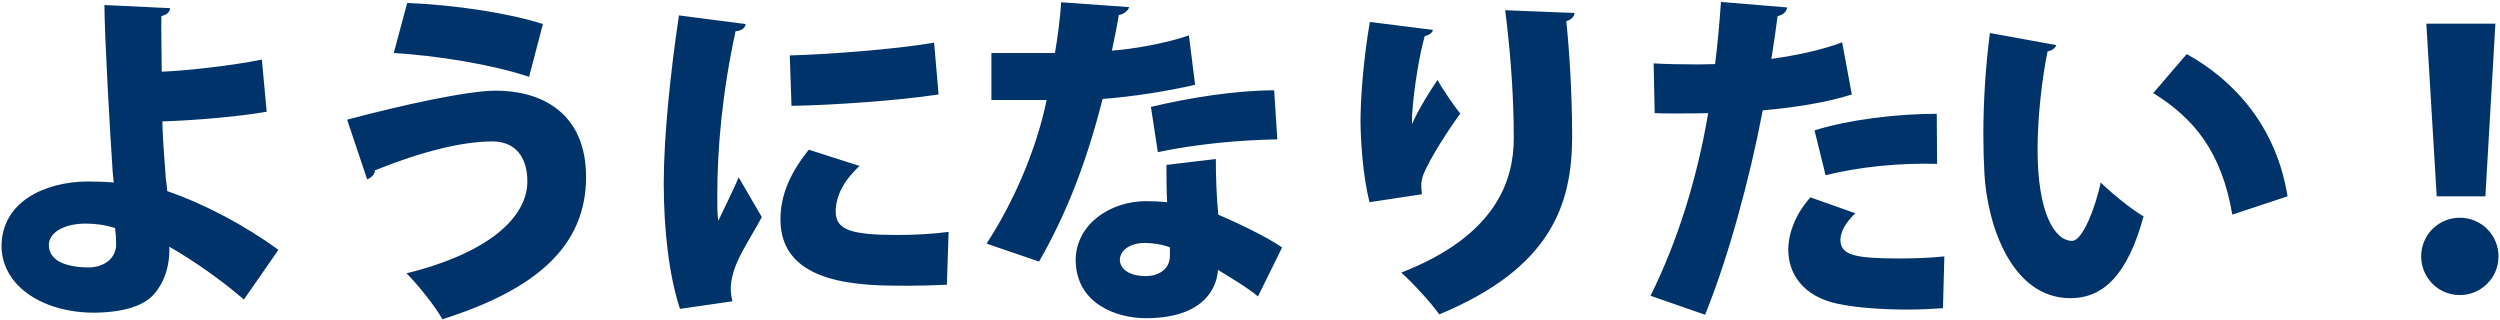 <svg width="782" height="100" fill="none" xmlns="http://www.w3.org/2000/svg"><path d="m81.908 18.64 1.512 16.308c-8.64 1.512-22.14 2.7-32.616 3.024.108 7.344.864 14.04 1.08 18.144.216 1.188.324 2.376.432 3.672 11.664 3.996 24.408 10.8 34.776 18.36L76.292 93.7c-6.264-5.508-15.876-12.312-23.328-16.524.216 6.696-2.052 11.772-4.752 14.796-2.916 3.456-9.18 5.724-18.468 5.832C13.868 97.912.8 89.812.476 77.284c-.108-14.148 13.5-20.412 26.892-20.52 1.944 0 6.156.108 8.208.324l-.324-3.24C34.28 39.16 32.768 12.7 32.66 1.576l20.52.972c0 1.08-.864 2.052-2.7 2.484-.108 2.484.108 14.688.108 17.388 6.48-.216 21.276-1.728 31.32-3.78Zm-45.9 52.704c-3.24-1.08-6.588-1.404-9.18-1.404-6.804 0-11.556 2.808-11.556 6.696 0 5.184 5.94 7.02 12.636 7.02 4.968-.108 8.424-3.132 8.424-7.128 0-1.836-.108-3.348-.324-5.184Zm87.156-54.756 4.212-15.66c15.336.648 31.644 3.132 42.444 6.588L165.5 24.04c-11.448-3.888-29.16-6.696-42.336-7.452Zm-8.316 39.528-6.264-18.684c17.064-4.536 37.584-9.072 46.548-9.072 13.932 0 28.188 6.696 28.188 27 0 21.6-15.552 35.208-44.928 44.496-2.268-3.996-7.344-10.476-11.232-14.364 26.244-6.48 37.8-17.82 37.8-28.728 0-7.884-3.996-12.528-10.908-12.528-9.504 0-22.464 3.24-36.828 9.072.216 1.08-1.188 2.376-2.376 2.808Zm97.524-51.3 20.844 2.7c-.108 1.188-1.08 2.052-3.132 2.268-4.212 19.332-5.724 36.72-5.724 51.732 0 3.024 0 5.508.324 7.56.972-2.16 5.076-10.368 6.372-13.608l7.236 12.42c-3.132 5.94-7.236 11.772-8.856 17.172-.54 1.836-.864 3.564-.864 5.184 0 1.404.216 2.7.54 3.996l-16.416 2.376c-3.456-10.476-5.076-24.84-5.076-39.312 0-14.904 2.16-35.1 4.752-52.488Zm35.208 28.296-.54-15.768c11.556-.324 32.616-1.836 45.144-3.996l1.404 16.2c-12.744 1.944-33.264 3.348-46.008 3.564Zm49.14 39.42-.54 16.524c-3.996.216-8.208.324-12.312.324-14.148 0-39.744 0-39.744-20.736 0-7.992 3.348-14.904 8.856-21.816l15.876 5.076c-4.644 4.32-7.452 9.18-7.452 14.256 0 5.832 4.968 7.344 19.332 7.344 5.292 0 11.34-.324 15.984-.972Zm68.148-20.952 15.444-1.836c0 5.508.216 11.772.756 17.388 5.292 2.268 14.796 6.696 19.98 10.26l-7.56 15.336c-3.132-2.7-9.18-6.264-12.528-8.316-.108 2.808-1.836 15.12-22.572 15.12-8.964 0-21.924-4.428-21.924-18.36.216-11.232 11.016-18.252 22.032-18.252 2.16 0 4.32.108 6.588.324-.216-2.916-.216-7.776-.216-11.664Zm1.08 28.512v-2.7c-2.16-.972-5.832-1.404-7.884-1.404-4.644 0-7.668 2.376-7.776 5.184 0 3.024 3.024 5.184 8.1 5.184 4.536 0 7.56-2.592 7.56-6.264ZM331.928.712l21.276 1.512c-.324 1.08-1.512 2.16-3.24 2.484-.54 3.348-1.62 8.532-2.16 11.124 6.372-.432 16.956-2.268 24.084-4.752l1.944 15.444c-8.964 2.052-19.224 3.672-28.944 4.428-4.86 19.224-11.124 35.64-19.872 50.868L308.6 76.204c8.64-13.284 15.552-29.376 18.792-44.928h-17.28V16.588h19.872c.864-4.968 1.62-10.692 1.944-15.876Zm66.636 27.54.972 15.336c-11.556.216-25.056 1.404-37.368 3.996l-2.16-14.148c12.312-2.916 26.676-5.184 38.556-5.184Zm72.252-25.056 21.708.864c-.108 1.188-.972 2.052-2.592 2.592.864 8.1 1.836 21.924 1.836 36.288-.108 20.844-6.372 40.824-41.58 55.404-2.268-3.348-8.424-10.044-11.88-13.068 29.7-11.556 35.208-28.836 35.208-42.12 0-15.768-1.512-30.672-2.7-39.96ZM444.788 60.76l-16.416 2.484c-2.052-8.316-2.7-18.36-2.808-24.948 0-6.912.756-18.684 2.916-31.428l19.764 2.484c-.324 1.188-1.62 1.728-2.592 1.944-2.16 7.56-4.104 21.6-3.996 27.324h.108c1.944-4.428 5.4-9.936 7.884-13.608 1.62 2.916 5.292 8.316 7.128 10.476-6.372 8.856-11.016 17.172-11.772 19.764-.324 1.188-.432 1.944-.432 2.808 0 .864.108 1.62.216 2.7Zm131.436-47.52 3.024 16.308c-7.668 2.484-17.928 4.104-27.864 4.968-4.104 21.6-10.8 46.116-18.036 63.936l-17.064-5.94c8.424-16.956 14.58-36.612 18.036-57.132-1.512.108-8.748.108-10.584.108-2.268 0-4.428 0-6.156-.108l-.324-15.552c3.456.216 9.072.324 14.148.324 1.62 0 3.348-.108 5.076-.108.756-5.94 1.404-13.284 1.836-19.44l20.736 1.728c-.216 1.296-1.296 2.376-3.024 2.7-.432 3.564-1.296 9.396-1.944 13.392 7.668-1.08 15.552-2.7 22.14-5.184Zm-5.184 41.58-3.456-14.04c10.692-3.348 25.704-5.184 38.232-5.184l.108 15.66c-11.448-.324-24.192.864-34.884 3.564Zm37.152 25.38-.432 16.2c-3.024.216-6.912.432-10.908.432-7.668 0-16.2-.54-22.14-1.836-10.584-2.268-15.444-9.288-15.336-17.172.108-5.292 2.484-11.124 6.912-16.092l14.04 4.968c-3.132 3.024-4.644 5.94-4.644 8.316 0 4.86 4.644 5.832 18.684 5.832 4.752 0 9.828-.216 13.824-.648Zm14.256-69.876 20.736 3.78c-.216.972-1.512 1.836-2.7 1.944-1.728 8.424-3.132 20.412-3.132 30.78 0 19.656 5.292 28.512 10.8 28.512 3.348 0 7.344-10.692 8.964-18.252 3.132 3.132 9.612 8.424 13.392 10.584-4.968 18.252-12.528 25.596-22.896 25.596-18.36 0-26.028-22.896-26.892-39.096-.216-3.78-.324-7.884-.324-12.204 0-9.936.648-20.952 2.052-31.644Zm93.096 51.084-17.28 5.724C694.916 47.476 686.276 37 673.532 29.116l10.476-12.204c14.904 8.208 28.08 22.788 31.536 44.496Zm61.884 0H762.2l-3.24-54h21.6l-3.132 54Zm-7.992 30.888c-6.912 0-12.096-5.616-12.096-12.096 0-6.696 5.4-12.096 12.096-12.096s12.096 5.4 12.096 12.096-5.4 12.096-12.096 12.096Z" fill="#003369"/></svg>